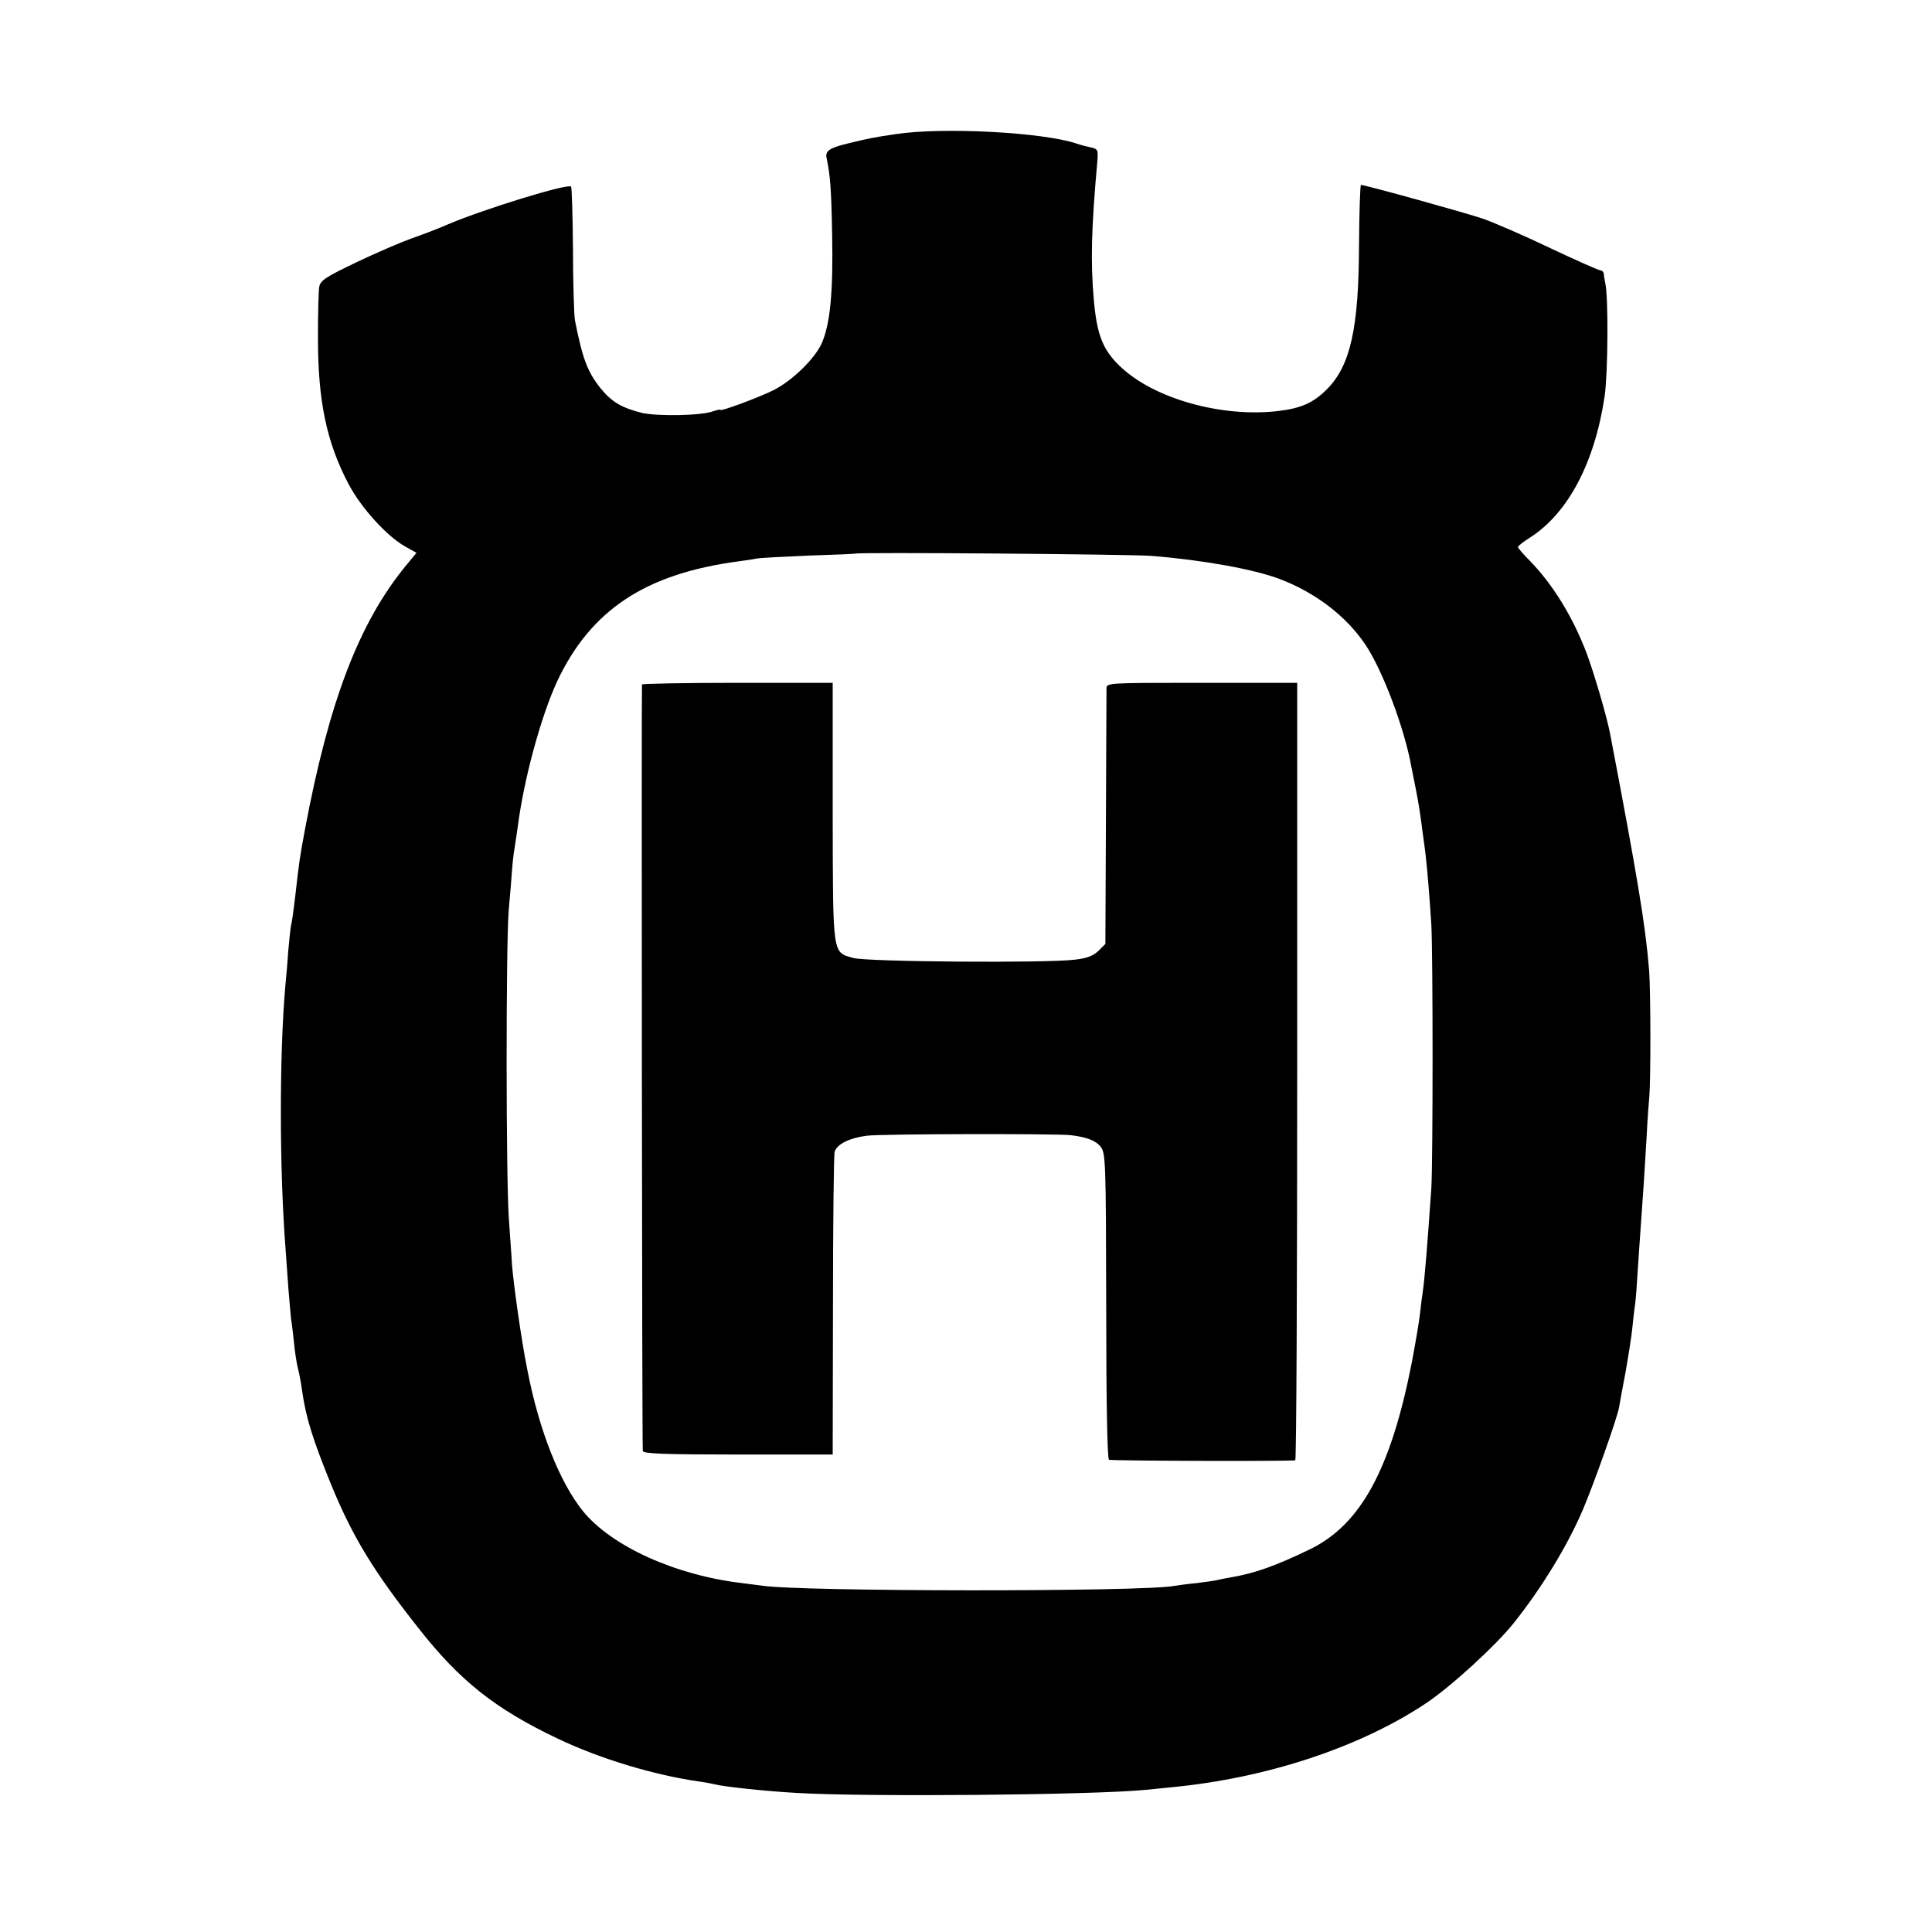 <svg version="1" xmlns="http://www.w3.org/2000/svg" width="933.333" height="933.333" viewBox="0 0 700 700"><path d="M324.5 48.6c-8.1 1.2-9.6 1.5-17.4 3.4-6.6 1.6-8.2 2.7-7.6 5.3 1.3 6.3 1.7 10.7 2 27.7.4 20.8-.7 32.3-3.7 39.2-2.4 5.6-10.6 13.6-17.4 17.1-5.4 2.7-19.4 7.9-19.4 7.2 0-.2-1.2 0-2.6.5-4.1 1.6-20 1.9-25.8.6-7.2-1.8-10.9-3.9-14.9-8.8-4.8-6-6.6-10.6-9.4-24.8-.3-1.9-.7-13.5-.7-25.7-.1-12.2-.4-22.4-.7-22.7-1.2-1.2-31.4 8.1-44.4 13.6-3.8 1.7-10 4-13.7 5.3-3.6 1.3-12.5 5.1-19.6 8.5-10.9 5.2-13.1 6.6-13.5 8.8-.3 1.4-.5 9.7-.5 18.6 0 22.9 3.1 37.8 11.1 53 4.6 8.7 13.9 18.9 20.5 22.6l4.1 2.3-3.8 4.6c-17 20.7-27.9 49.2-36.6 95.6-1.9 10.2-2.1 11.5-3.5 24-.6 4.9-1.2 9.7-1.5 10.5-.2.8-.7 5.3-1.1 10-.3 4.7-.8 10.1-1 12-2.2 24.9-2.2 66.8.1 96 .2 2.5.6 8.8 1 14 .4 5.2.9 10.3 1 11.2.2.9.6 4.5 1 8 .3 3.5 1 7.9 1.5 9.8.5 1.9 1.1 5.3 1.4 7.5 1.4 10 3.8 17.8 10.7 34.7 7.7 18.7 15.3 31.2 31.6 51.8 14.9 19 27.8 29.2 50.3 39.9 15.5 7.4 35.2 13.3 51.5 15.6 2.2.3 4.7.8 5.5 1 2.8.8 18.5 2.5 29.5 3.1 24 1.5 107.2.8 126.5-1.1 1.9-.2 6.4-.6 10-1 34-3.3 67.6-14.4 91.4-30.2 9-5.9 25.7-21.2 32.1-29.3 10.2-12.8 19.5-28.1 25-41 4-9.4 12.4-33.1 13.1-37 .2-1.4 1.3-7.2 2.4-13 1-5.8 2.2-13.2 2.5-16.5.3-3.3.8-7.1 1-8.5.2-1.4.6-6.8.9-12 .4-5.2.8-12.4 1.1-16 .8-10.8 1.4-19.9 2.1-32 .3-6.3.8-13.1 1-15 .5-5.6.5-37.8-.1-45.5-1.3-16.2-4.2-33.6-14.1-85.5-1.2-6.4-5.9-22.3-8.6-29.5-5.1-13.3-12.3-24.9-20.5-33.3-2.4-2.4-4.3-4.6-4.3-5 0-.4 1.9-1.9 4.3-3.4 13.8-8.8 23.5-27.1 27.1-51.3 1.2-8.4 1.4-36.1.2-41-.2-1.1-.5-2.6-.5-3.3-.1-.6-.6-1.2-1.1-1.2-.6 0-8.8-3.6-18.3-8.1-9.4-4.5-20.3-9.2-24.2-10.6-6.1-2.1-42.9-12.3-44.4-12.3-.3 0-.6 9.8-.7 21.8-.1 30.2-3.1 43.7-11.7 52.3-4.8 4.8-9.2 6.8-17.4 7.8-20.6 2.5-45.4-4.5-57.5-16.2-6.3-6-8.4-11.5-9.5-24.2-1.2-13.6-.9-25.8 1.3-50.2.3-4 .2-4.3-2.4-4.9-1.5-.3-3.8-.9-5.2-1.4-12.3-4.1-48.5-6-65.5-3.4zM417 201.4c18.1 1.4 37.3 4.8 46.7 8.4 12.9 4.9 24 13.4 30.9 23.6 6.3 9.3 14.3 30.5 16.8 44.6.3 1.4 1 5 1.6 8 1 5.2 1.5 8.1 2.5 16 .3 1.9.7 5.3 1 7.5.6 5.1 1.5 15.9 2.1 25.5.6 10.7.6 85.9 0 95.5-1.4 20.2-2.4 32.7-3.1 37.5-.2 1.4-.7 4.9-1 7.9-.3 2.9-1.7 11-3 17.9-7.6 38.5-18.4 58.4-36.6 67.4-12.6 6.1-20.1 8.8-28.9 10.3-1.9.3-4.2.8-5 1-.8.2-4.2.7-7.5 1.1-3.3.3-6.9.8-8 1-11.4 2.2-136.5 2.1-149.5-.1-1.4-.2-4.5-.6-7-.9-24.1-2.8-47.4-13.3-57.8-26.1-8.4-10.4-15.9-29.3-20.1-51-2.2-10.8-5-30.9-5.6-38.3-.1-2.6-.7-9.9-1.1-16.2-1.1-14.3-1.1-99.1-.1-112 .5-5.2 1-11.8 1.2-14.5.2-2.8.6-6.4.9-8 .3-1.7.8-5.3 1.2-8 2.2-17.2 8.4-39.9 14.2-52.5 12.2-26 32-39.1 65.7-43.6 2.2-.3 5.1-.7 6.5-1 1.4-.3 9.9-.7 19-1.1 9.1-.3 16.6-.6 16.7-.7.7-.6 99.3.2 107.3.8z"/><path d="M232.6 248c-.2.5 0 275.3.3 277.7.1 1 7.7 1.3 34.5 1.3h34.3l.1-53.9c0-29.7.3-54.8.6-55.8.9-2.8 5.4-5 11.6-5.8 5.2-.7 68.6-.8 74-.2 5.8.7 9.1 2 10.8 4.2 1.8 2.3 1.9 5.3 2 57.6 0 35.4.4 55.4 1 55.8.8.4 63.5.6 67.5.2.4-.1.7-63.5.7-140.9V247.4h-34.5c-34.2 0-34.5 0-34.6 2 0 1.2-.1 22.5-.2 47.3l-.2 45.3-2.5 2.5c-1.9 1.8-4.1 2.7-8.5 3.2-10.3 1.3-75.4.8-80.3-.6-7.7-2.2-7.4-.2-7.5-52.9v-46.8h-34.4c-18.9 0-34.5.3-34.7.6z"/></svg>